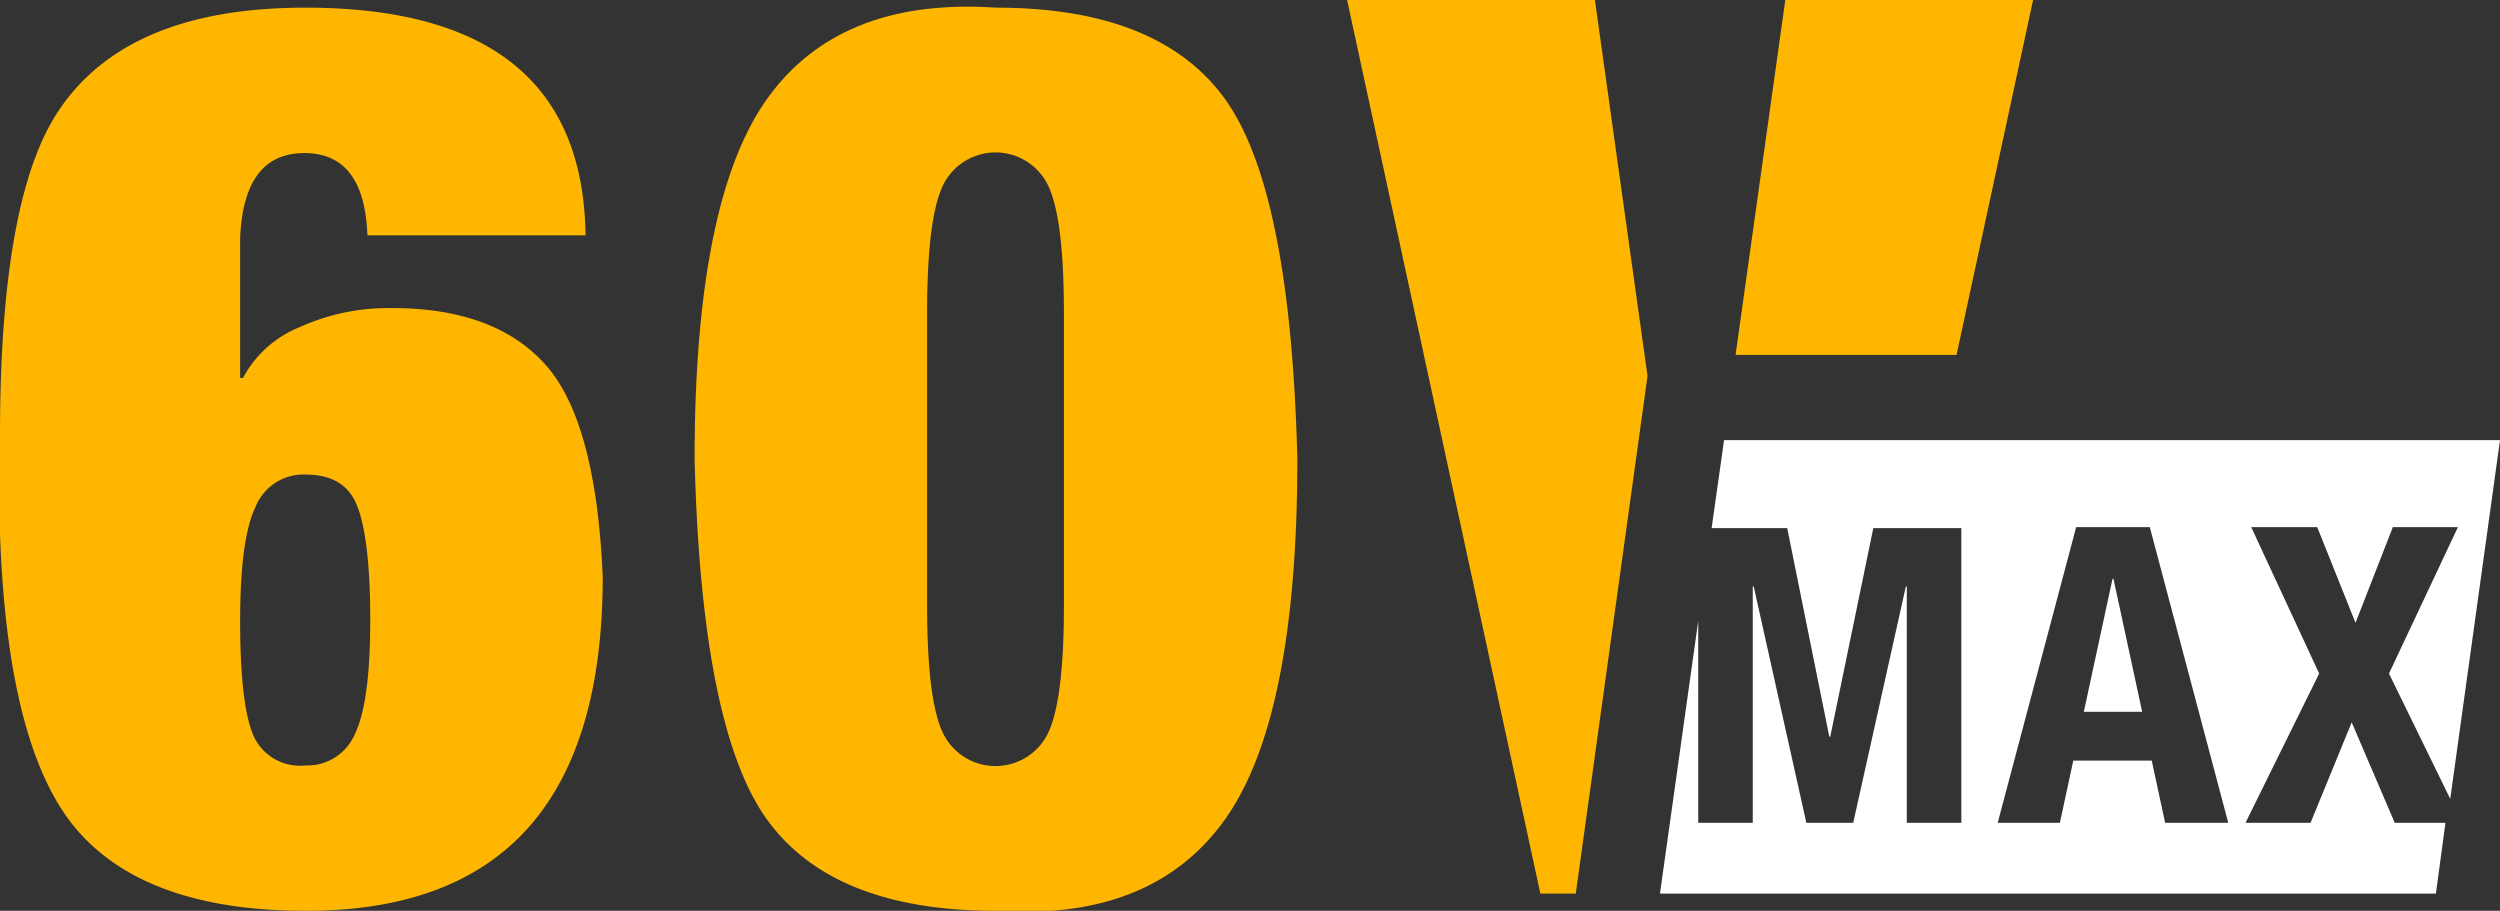 <svg xmlns="http://www.w3.org/2000/svg" xmlns:xlink="http://www.w3.org/1999/xlink" width="315.646" height="115" viewBox="0 0 315.646 115"><rect x="0" y="0" width="315.646" height="115" fill="#333333" stroke="none"/><defs><style>.a{fill:none;}.b{clip-path:url(#a);}.c{fill:#ffb600;}.d{fill:#fff;}</style><clipPath id="a"><rect class="a" width="315.646" height="115"></rect></clipPath></defs><g transform="translate(141.5 51.553)"><g class="b" transform="translate(-141.5 -51.553)"><path class="c" d="M73.929,29.55H46.387q-.362-10.389-7.973-10.389T30.32,29.792V47.549h.362a14.013,14.013,0,0,1,7.127-6.4,27.18,27.18,0,0,1,11.717-2.416q12.925,0,19.328,7.127T76.1,72.675q0,42.159-37.447,42.159-20.053,0-28.871-10.147T0,67.239V54.8Q0,26.168,6.765,14.813,15.221.8,38.535.8,73.566.8,73.929,29.55M30.32,78.232q0,10.63,1.691,14.5a6.4,6.4,0,0,0,6.523,3.745,6.523,6.523,0,0,0,6.282-3.986q1.933-3.986,1.933-14.375c0-7.006-.6-11.838-1.691-14.5S41.8,59.75,38.535,59.75a6.523,6.523,0,0,0-6.282,4.107Q30.32,67.843,30.32,78.232" transform="translate(0 0.166)"></path><path class="c" d="M72.6,57.838Q72.6,25.1,81.781,12.3T110.651.822q20.536,0,28.871,11.476T148.7,57.838q0,32.736-9.181,45.541t-28.871,11.476q-20.536,0-28.871-11.476T72.6,57.838m29.354-18.482V76.32q0,11.717,1.933,15.945a7.369,7.369,0,0,0,13.409,0q1.933-4.228,1.933-15.945V39.356q0-11.717-1.933-15.945a7.369,7.369,0,0,0-13.409,0q-1.933,4.228-1.933,15.945" transform="translate(15.1 0.145)"></path><path class="c" d="M178.731,47.474,172.087,0H140.8l24.4,112.826h4.47Z" transform="translate(29.284)"></path><path class="c" d="M209.3,44.816,218.968,0H187.682L181.4,44.816Z" transform="translate(37.728)"></path><path class="d" d="M221.424,60.5,217.8,77.291h7.369L221.545,60.5Z" transform="translate(45.299 12.583)"></path><path class="d" d="M266.273,94.319l-5.436-12.684-5.194,12.684h-8.214l9.3-18.845-8.577-18.482h8.335l4.832,12.08,4.711-12.08h8.214l-8.7,18.482L273.279,91.3,279.561,46H181.593l-1.57,11.113h9.543l5.315,26.334H195l5.436-26.334h11.113V94.319h-6.885V64.482h-.121L197.9,94.319h-5.919l-6.644-29.837h-.121V94.319h-6.885V68.831L173.5,103.258h97.967l1.208-8.939Zm-28.992,0-1.691-7.852h-9.905l-1.691,7.852h-7.852l9.905-37.327h9.3l9.905,37.327Z" transform="translate(36.085 9.567)"></path></g></g></svg>